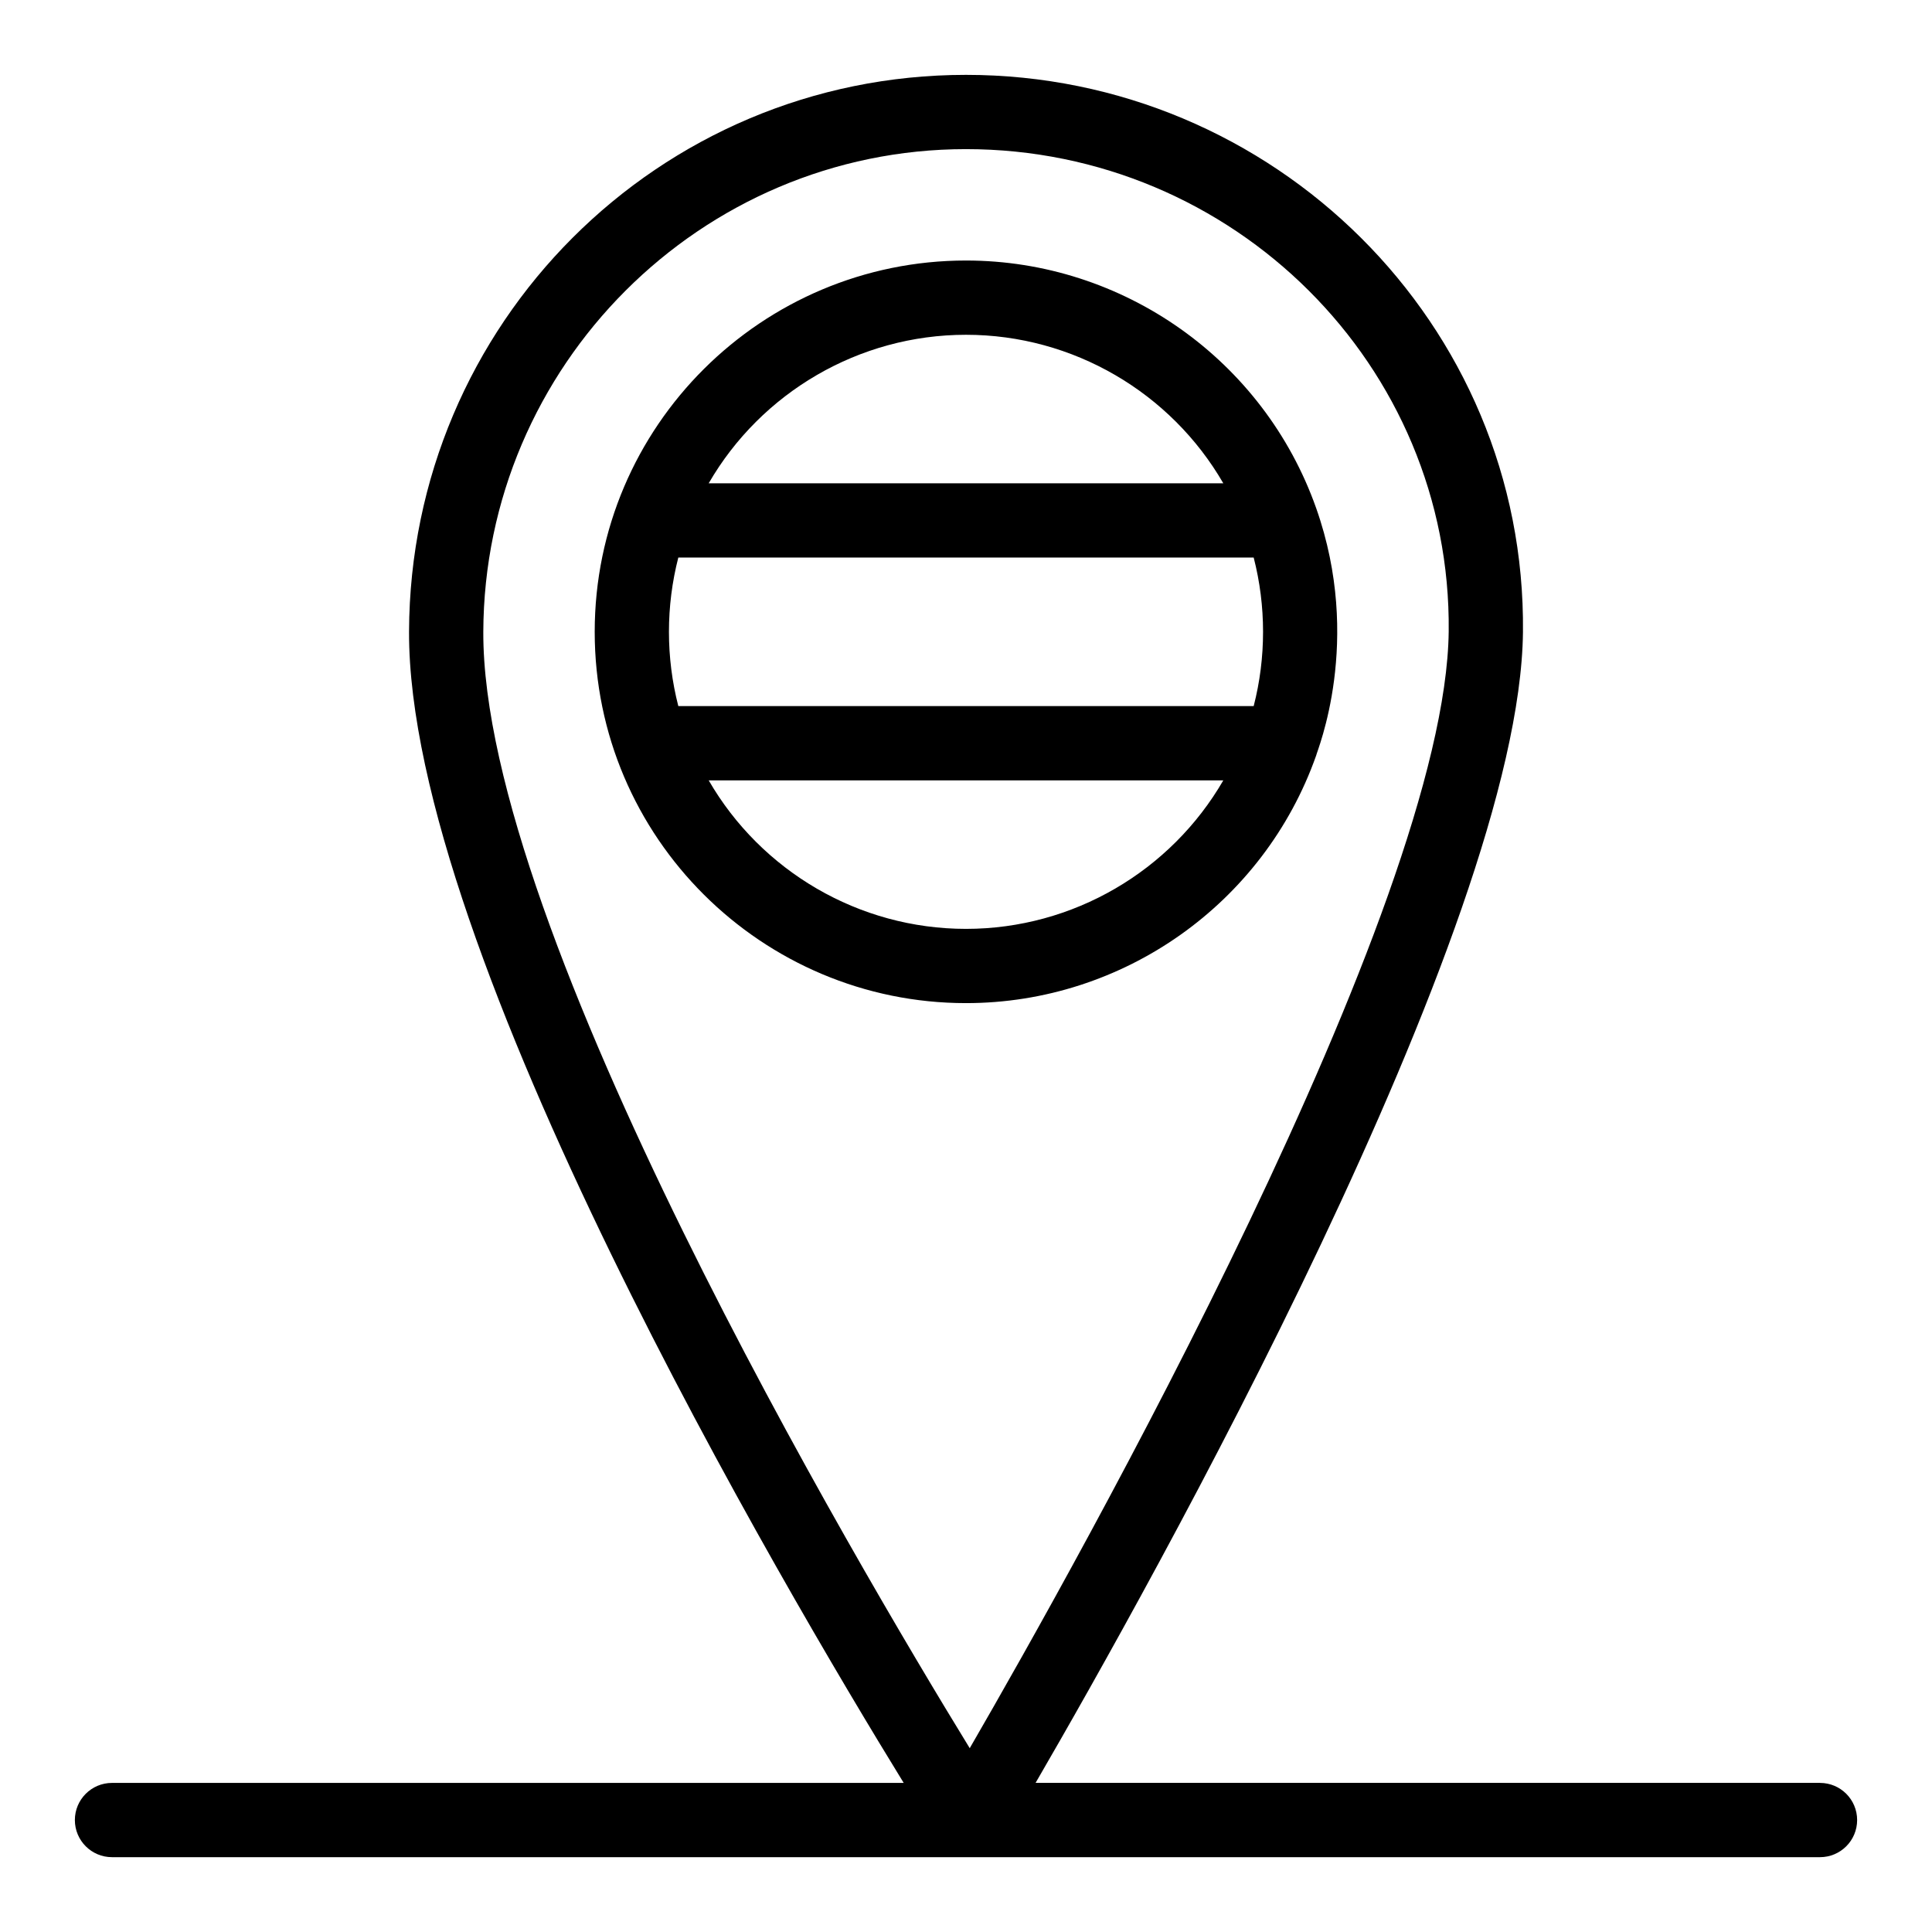 <?xml version="1.0" encoding="UTF-8"?>
<!-- Uploaded to: ICON Repo, www.svgrepo.com, Generator: ICON Repo Mixer Tools -->
<svg fill="#000000" width="800px" height="800px" version="1.1" viewBox="144 144 512 512" xmlns="http://www.w3.org/2000/svg">
 <g>
  <path d="m626.32 616.48h-207.88c30.461-52.445 128.29-226.86 129.16-304.93 0.906-81.719-66.094-147.71-147.6-147.71-81.512 0-147.32 65.953-147.6 147.57-0.285 84.594 99.289 253.35 131.09 305.08h-209.81c-5.434 0-9.84 4.406-9.84 9.84 0 5.434 4.406 9.84 9.84 9.84h452.64c5.434 0 9.84-4.406 9.84-9.84 0-5.434-4.406-9.84-9.84-9.84zm-226.32-432.96c70.887 0 128.7 57.371 127.92 127.81-0.805 72.762-97.777 245.61-126.93 295.96-30.086-49.059-129.18-216.71-128.91-295.82 0.238-70.555 57.625-127.95 127.92-127.95z"/>
  <path d="m492.79 344.24c0.207-1.191 12.477-30.301 0.004-65.594 0-0.004 0-0.004-0.004-0.008-13.867-39.234-51.16-65.598-92.789-65.598-53.945 0-98.398 43.766-98.398 98.398 0 54.594 44.422 98.398 98.398 98.398 41.629 0.004 78.922-26.359 92.789-65.598zm-169.03-52.48h152.48c3.309 12.844 3.312 26.496 0 39.359h-152.48c-3.309-12.844-3.312-26.496 0-39.359zm76.238-59.039c28.422 0 54.309 15.352 68.191 39.359h-136.38c13.879-24.008 39.77-39.359 68.191-39.359zm0 157.44c-28.422 0-54.309-15.352-68.188-39.359h136.38c-13.883 24.004-39.773 39.359-68.191 39.359z"/>
 </g>
</svg>